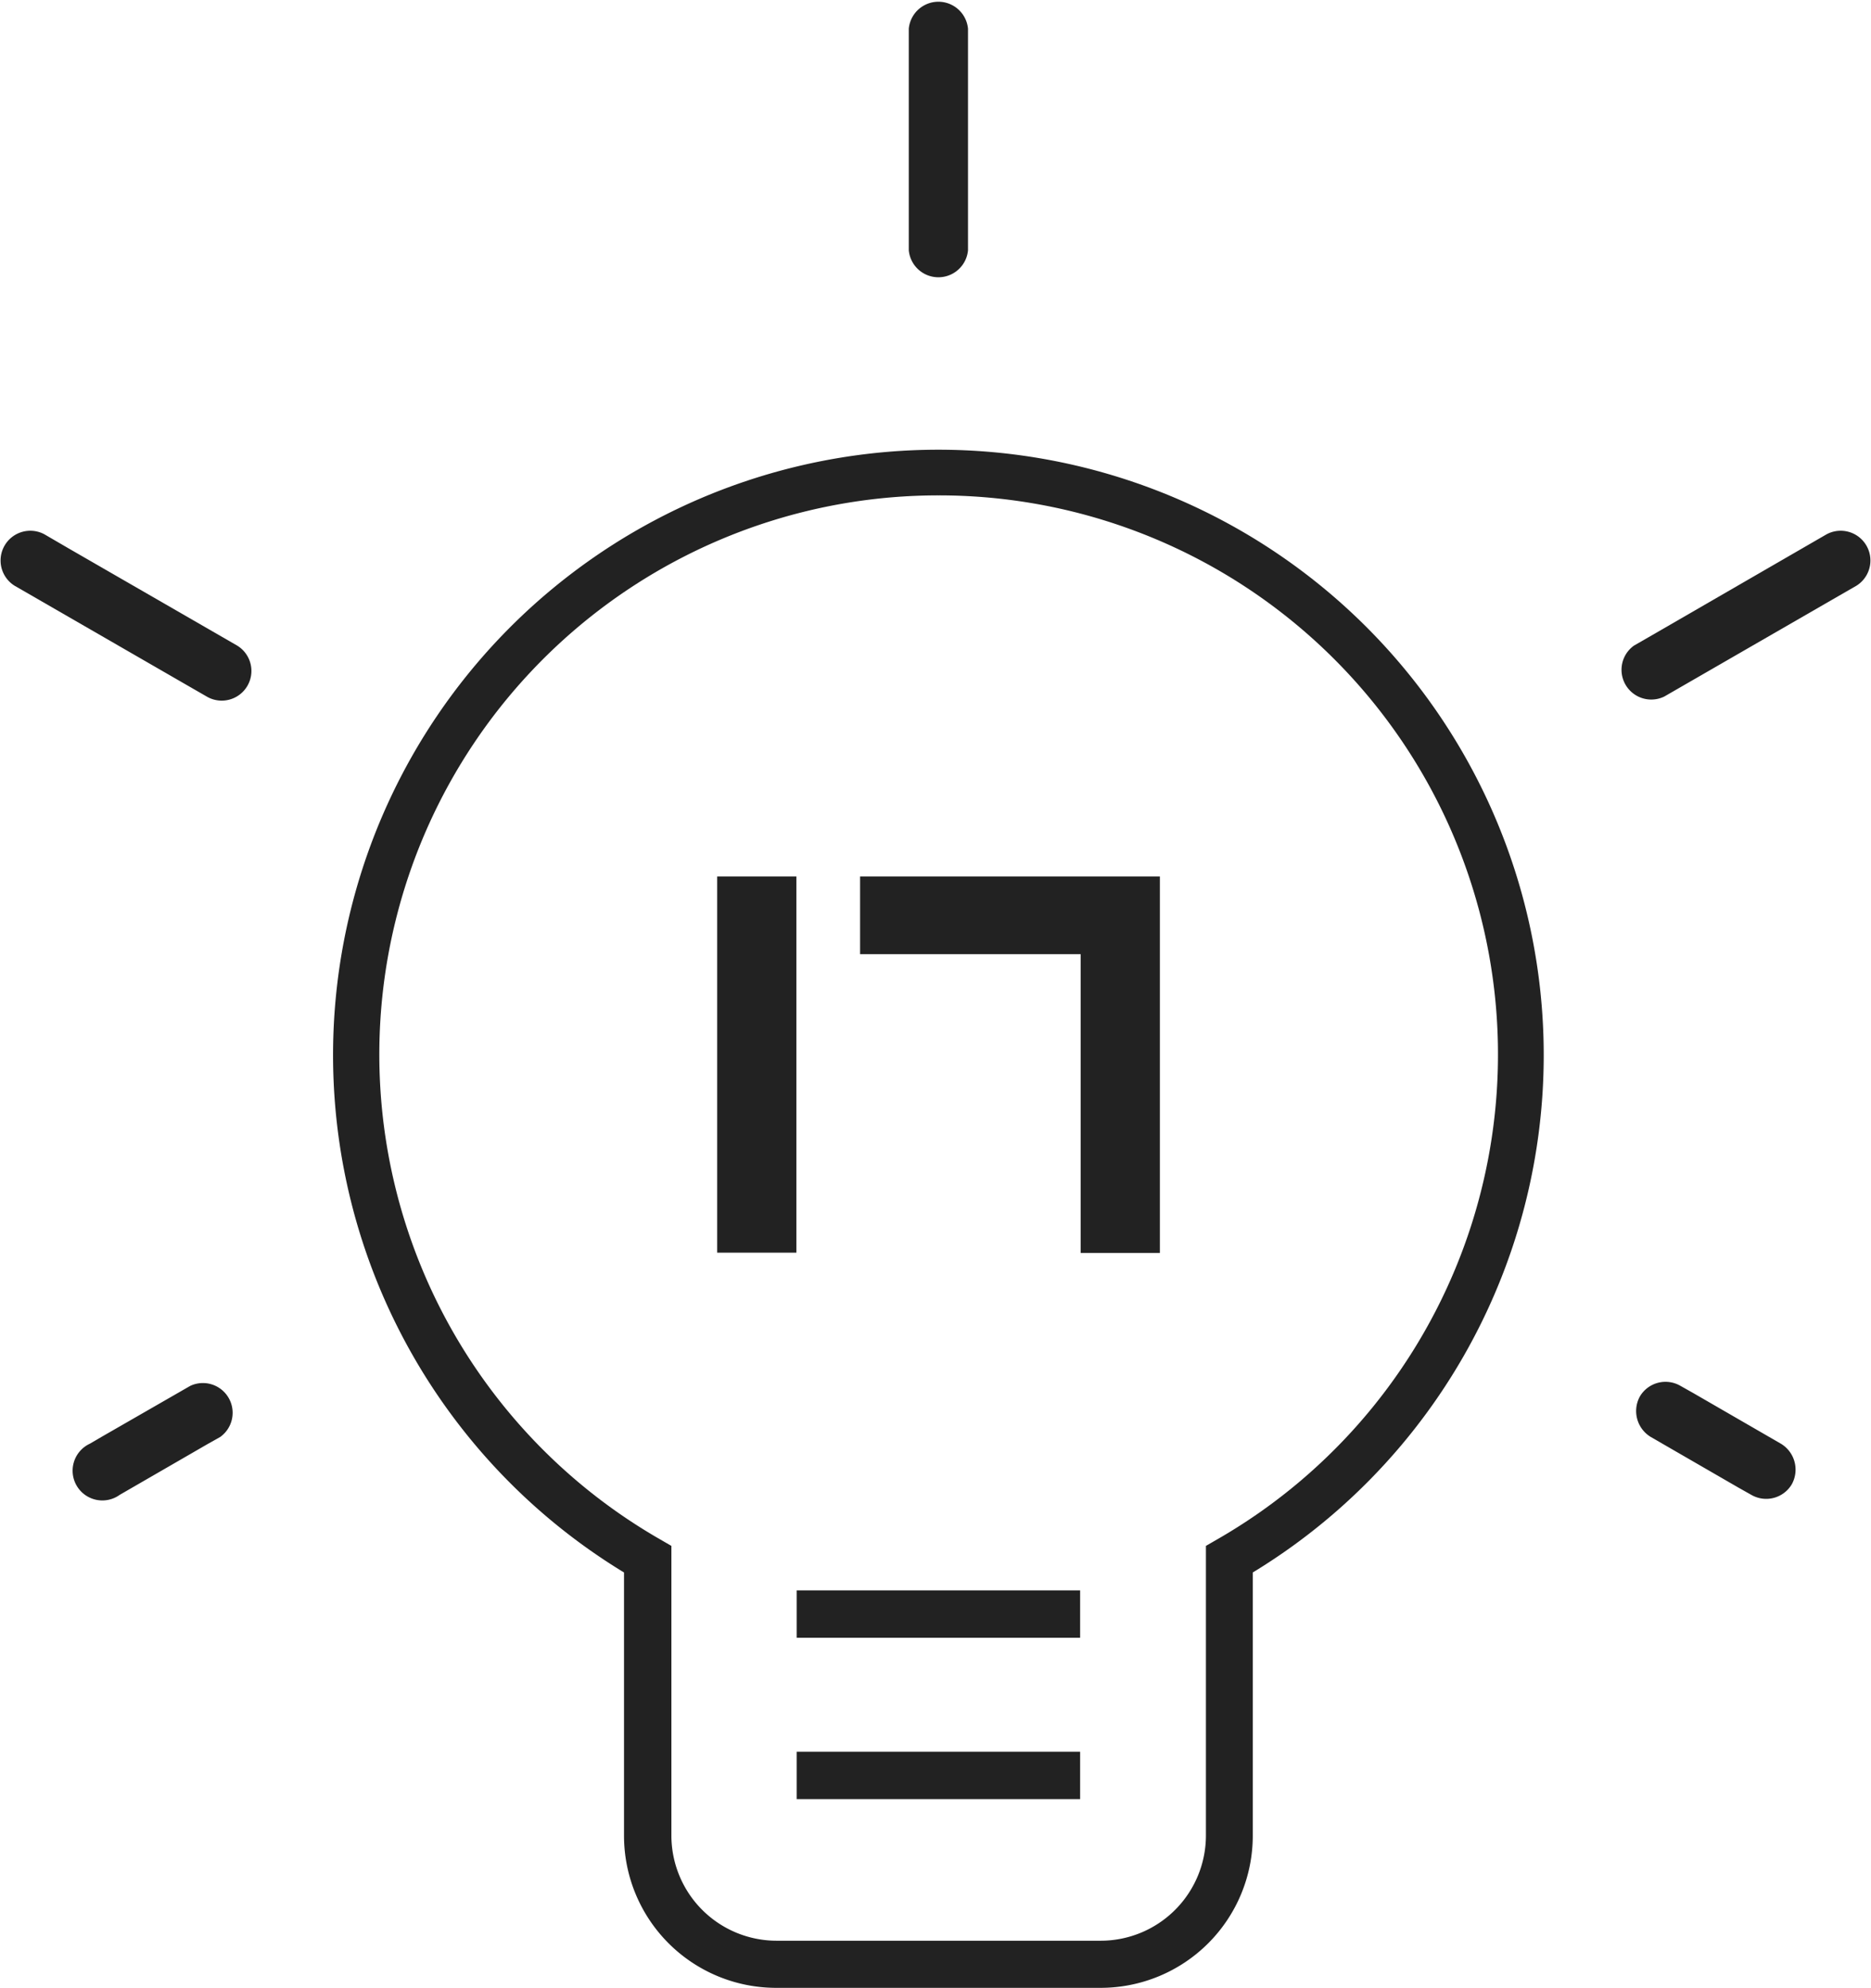 <svg xmlns="http://www.w3.org/2000/svg" viewBox="0 0 71.09 75.52"><defs><style>.cls-1{fill:#222;}</style></defs><title>자산 11</title><g id="레이어_2" data-name="레이어 2"><g id="Layer_1" data-name="Layer 1"><path class="cls-1" d="M41.82,75.52H29.49a5.78,5.78,0,0,1-5.78-5.78v-10a23,23,0,1,1,23.89,0v10A5.78,5.78,0,0,1,41.82,75.52Zm-6.16-56.7a21.24,21.24,0,0,0-10.6,39.65l.45.26v11a4,4,0,0,0,4,4H41.82a4,4,0,0,0,4-4v-11l.45-.26A21.24,21.24,0,0,0,35.66,18.82Z"/><rect class="cls-1" x="30.27" y="60.42" width="10.77" height="1.8"/><rect class="cls-1" x="30.27" y="66.55" width="10.77" height="1.8"/><rect class="cls-1" x="27.25" y="33.3" width="3.01" height="14.29"/><polygon class="cls-1" points="32.68 33.3 32.68 36.25 41.06 36.25 41.06 47.6 44.07 47.6 44.07 33.3 32.68 33.3"/><path class="cls-1" d="M36.78,9.51V1.09a1.13,1.13,0,0,0-2.25,0V9.51a1.13,1.13,0,0,0,2.25,0Z"/><path class="cls-1" d="M9,24.52,2.6,20.83l-.91-.53A1.13,1.13,0,0,0,.55,22.25l6.38,3.68.92.53A1.12,1.12,0,1,0,9,24.52Z"/><path class="cls-1" d="M7.23,52.65,3.89,54.57l-.48.28a1.13,1.13,0,1,0,1.14,1.94l3.34-1.93.48-.27a1.13,1.13,0,0,0-1.14-1.94Z"/><path class="cls-1" d="M63.24,26.46l6.38-3.68.92-.53A1.13,1.13,0,0,0,69.4,20.3L63,24l-.92.53a1.13,1.13,0,0,0,1.14,1.94Z"/><path class="cls-1" d="M62.72,54.59l3.34,1.93.48.27a1.13,1.13,0,0,0,1.54-.4,1.15,1.15,0,0,0-.41-1.54l-3.34-1.93-.48-.27a1.13,1.13,0,0,0-1.54.4,1.15,1.15,0,0,0,.41,1.54Z"/></g></g></svg>